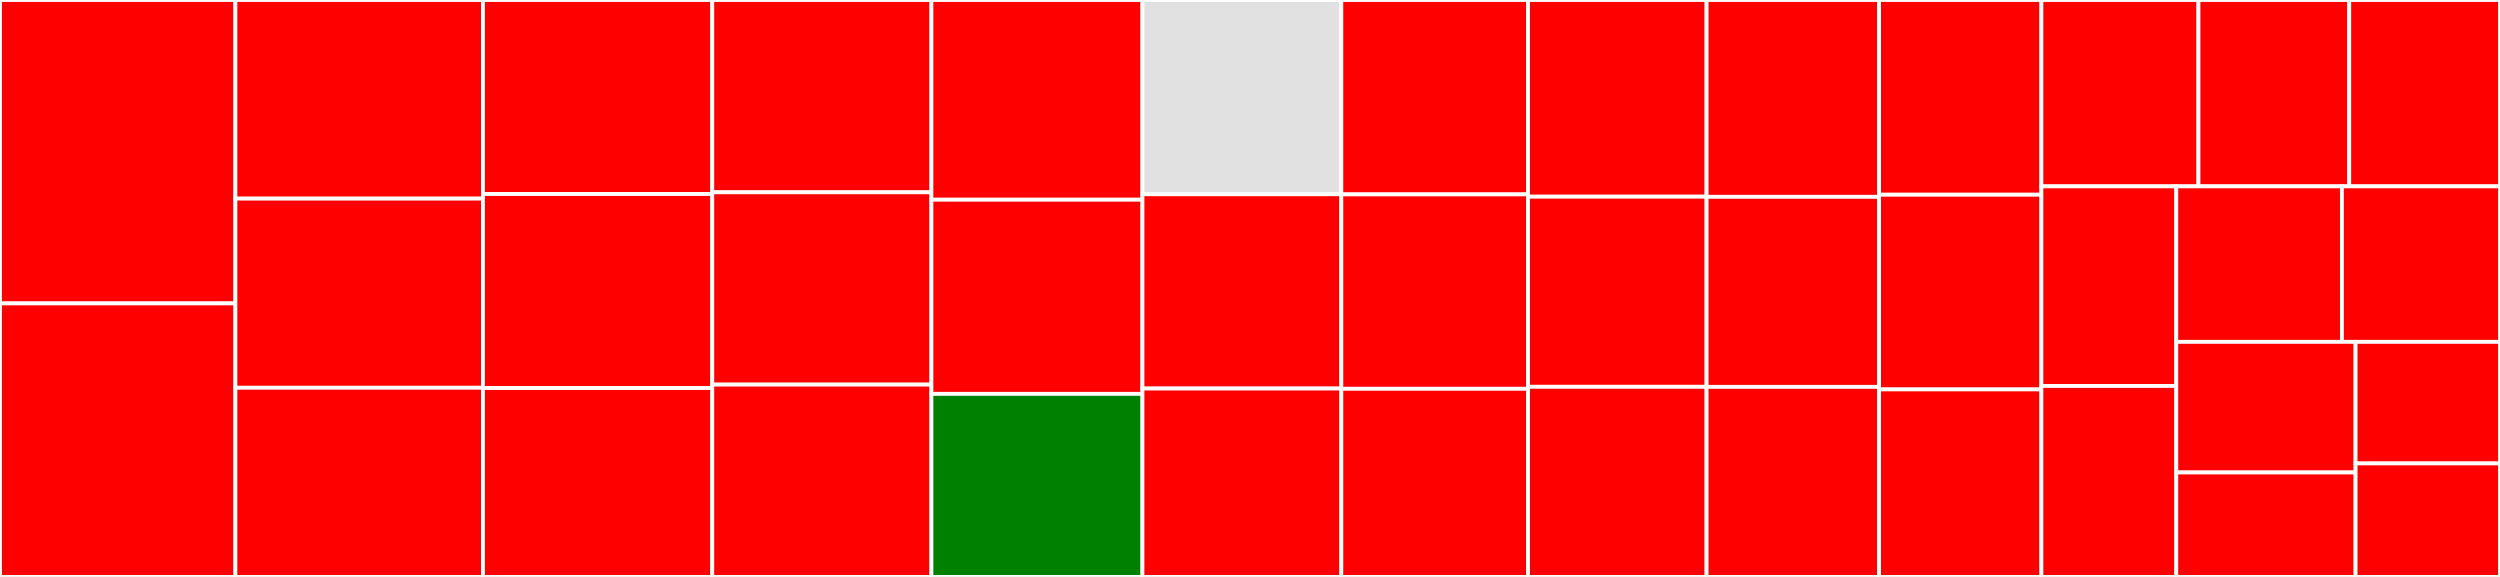 <svg baseProfile="full" width="650" height="150" viewBox="0 0 650 150" version="1.1"
xmlns="http://www.w3.org/2000/svg" xmlns:ev="http://www.w3.org/2001/xml-events"
xmlns:xlink="http://www.w3.org/1999/xlink">

<rect x="0" y="0" width="650" height="150" fill="#333333" stroke="none"/>

<style>rect.s{mask:url(#mask);}</style>
<defs>
  <pattern id="white" width="4" height="4" patternUnits="userSpaceOnUse" patternTransform="rotate(45)">
    <rect width="2" height="2" transform="translate(0,0)" fill="white"></rect>
  </pattern>
  <mask id="mask">
    <rect x="0" y="0" width="100%" height="100%" fill="url(#white)"></rect>
  </mask>
</defs>

<rect x="0" y="0" width="61.201" height="78.879" fill="red" stroke="white" stroke-width="1" class=" tooltipped" data-content="glider.jl"><title>glider.jl</title></rect>
<rect x="0" y="78.879" width="61.201" height="71.121" fill="red" stroke="white" stroke-width="1" class=" tooltipped" data-content="rocket.jl"><title>rocket.jl</title></rect>
<rect x="61.201" y="0" width="64.367" height="51.639" fill="red" stroke="white" stroke-width="1" class=" tooltipped" data-content="robot.jl"><title>robot.jl</title></rect>
<rect x="61.201" y="51.639" width="64.367" height="49.18" fill="red" stroke="white" stroke-width="1" class=" tooltipped" data-content="dynamicsir.jl"><title>dynamicsir.jl</title></rect>
<rect x="61.201" y="100.82" width="64.367" height="49.18" fill="red" stroke="white" stroke-width="1" class=" tooltipped" data-content="controlelasticmembrane2.jl"><title>controlelasticmembrane2.jl</title></rect>
<rect x="125.568" y="0" width="59.619" height="50.442" fill="red" stroke="white" stroke-width="1" class=" tooltipped" data-content="catmix.jl"><title>catmix.jl</title></rect>
<rect x="125.568" y="50.442" width="59.619" height="50.442" fill="red" stroke="white" stroke-width="1" class=" tooltipped" data-content="steering.jl"><title>steering.jl</title></rect>
<rect x="125.568" y="100.885" width="59.619" height="49.115" fill="red" stroke="white" stroke-width="1" class=" tooltipped" data-content="cellincrease_MichaelisMenten.jl"><title>cellincrease_MichaelisMenten.jl</title></rect>
<rect x="185.187" y="0" width="56.981" height="50" fill="red" stroke="white" stroke-width="1" class=" tooltipped" data-content="minsurf.jl"><title>minsurf.jl</title></rect>
<rect x="185.187" y="50" width="56.981" height="50" fill="red" stroke="white" stroke-width="1" class=" tooltipped" data-content="burger1d.jl"><title>burger1d.jl</title></rect>
<rect x="185.187" y="100" width="56.981" height="50" fill="red" stroke="white" stroke-width="1" class=" tooltipped" data-content="burger1d_param.jl"><title>burger1d_param.jl</title></rect>
<rect x="242.167" y="0" width="54.87" height="51.923" fill="red" stroke="white" stroke-width="1" class=" tooltipped" data-content="incompressibleNavierStokes.jl"><title>incompressibleNavierStokes.jl</title></rect>
<rect x="242.167" y="51.923" width="54.87" height="50.481" fill="red" stroke="white" stroke-width="1" class=" tooltipped" data-content="cellincrease.jl"><title>cellincrease.jl</title></rect>
<rect x="242.167" y="102.404" width="54.87" height="47.596" fill="green" stroke="white" stroke-width="1" class=" tooltipped" data-content="marine.jl"><title>marine.jl</title></rect>
<rect x="297.037" y="0" width="51.705" height="50.51" fill="#e1e1e1" stroke="white" stroke-width="1" class=" tooltipped" data-content="PDEOptimizationProblems.jl"><title>PDEOptimizationProblems.jl</title></rect>
<rect x="297.037" y="50.51" width="51.705" height="50.51" fill="red" stroke="white" stroke-width="1" class=" tooltipped" data-content="inversepoissonproblem2d.jl"><title>inversepoissonproblem2d.jl</title></rect>
<rect x="297.037" y="101.02" width="51.705" height="48.98" fill="red" stroke="white" stroke-width="1" class=" tooltipped" data-content="controlsir.jl"><title>controlsir.jl</title></rect>
<rect x="348.742" y="0" width="48.539" height="50.543" fill="red" stroke="white" stroke-width="1" class=" tooltipped" data-content="apinene.jl"><title>apinene.jl</title></rect>
<rect x="348.742" y="50.543" width="48.539" height="50.543" fill="red" stroke="white" stroke-width="1" class=" tooltipped" data-content="controlelasticmembrane1.jl"><title>controlelasticmembrane1.jl</title></rect>
<rect x="348.742" y="101.087" width="48.539" height="48.913" fill="red" stroke="white" stroke-width="1" class=" tooltipped" data-content="poisson3d.jl"><title>poisson3d.jl</title></rect>
<rect x="397.281" y="0" width="46.429" height="51.136" fill="red" stroke="white" stroke-width="1" class=" tooltipped" data-content="torebrachistochrone.jl"><title>torebrachistochrone.jl</title></rect>
<rect x="397.281" y="51.136" width="46.429" height="49.432" fill="red" stroke="white" stroke-width="1" class=" tooltipped" data-content="channel.jl"><title>channel.jl</title></rect>
<rect x="397.281" y="100.568" width="46.429" height="49.432" fill="red" stroke="white" stroke-width="1" class=" tooltipped" data-content="torsion.jl"><title>torsion.jl</title></rect>
<rect x="443.709" y="0" width="44.846" height="51.176" fill="red" stroke="white" stroke-width="1" class=" tooltipped" data-content="poissonboltzman2d.jl"><title>poissonboltzman2d.jl</title></rect>
<rect x="443.709" y="51.176" width="44.846" height="49.412" fill="red" stroke="white" stroke-width="1" class=" tooltipped" data-content="sis.jl"><title>sis.jl</title></rect>
<rect x="443.709" y="100.588" width="44.846" height="49.412" fill="red" stroke="white" stroke-width="1" class=" tooltipped" data-content="poisson_with_Neumann_and_Dirichlet.jl"><title>poisson_with_Neumann_and_Dirichlet.jl</title></rect>
<rect x="488.555" y="0" width="42.208" height="50.625" fill="red" stroke="white" stroke-width="1" class=" tooltipped" data-content="gasoil.jl"><title>gasoil.jl</title></rect>
<rect x="488.555" y="50.625" width="42.208" height="50.625" fill="red" stroke="white" stroke-width="1" class=" tooltipped" data-content="methanol.jl"><title>methanol.jl</title></rect>
<rect x="488.555" y="101.25" width="42.208" height="48.75" fill="red" stroke="white" stroke-width="1" class=" tooltipped" data-content="poissonmixed2.jl"><title>poissonmixed2.jl</title></rect>
<rect x="530.763" y="0" width="40.835" height="48.451" fill="red" stroke="white" stroke-width="1" class=" tooltipped" data-content="bearing.jl"><title>bearing.jl</title></rect>
<rect x="571.598" y="0" width="39.201" height="48.451" fill="red" stroke="white" stroke-width="1" class=" tooltipped" data-content="membrane.jl"><title>membrane.jl</title></rect>
<rect x="610.799" y="0" width="39.201" height="48.451" fill="red" stroke="white" stroke-width="1" class=" tooltipped" data-content="poissonmixed.jl"><title>poissonmixed.jl</title></rect>
<rect x="530.763" y="48.451" width="35.07" height="51.903" fill="red" stroke="white" stroke-width="1" class=" tooltipped" data-content="poissonparam.jl"><title>poissonparam.jl</title></rect>
<rect x="530.763" y="100.354" width="35.07" height="49.646" fill="red" stroke="white" stroke-width="1" class=" tooltipped" data-content="morebv.jl"><title>morebv.jl</title></rect>
<rect x="565.833" y="48.451" width="43.062" height="40.431" fill="red" stroke="white" stroke-width="1" class=" tooltipped" data-content="ignition.jl"><title>ignition.jl</title></rect>
<rect x="608.895" y="48.451" width="41.105" height="40.431" fill="red" stroke="white" stroke-width="1" class=" tooltipped" data-content="penalizedpoisson.jl"><title>penalizedpoisson.jl</title></rect>
<rect x="565.833" y="88.883" width="46.616" height="33.954" fill="red" stroke="white" stroke-width="1" class=" tooltipped" data-content="smallestlaplacianeigenvalue.jl"><title>smallestlaplacianeigenvalue.jl</title></rect>
<rect x="565.833" y="122.837" width="46.616" height="27.163" fill="red" stroke="white" stroke-width="1" class=" tooltipped" data-content="henon.jl"><title>henon.jl</title></rect>
<rect x="612.448" y="88.883" width="37.552" height="31.612" fill="red" stroke="white" stroke-width="1" class=" tooltipped" data-content="dirichlet.jl"><title>dirichlet.jl</title></rect>
<rect x="612.448" y="120.495" width="37.552" height="29.505" fill="red" stroke="white" stroke-width="1" class=" tooltipped" data-content="lane_emden.jl"><title>lane_emden.jl</title></rect>
</svg>